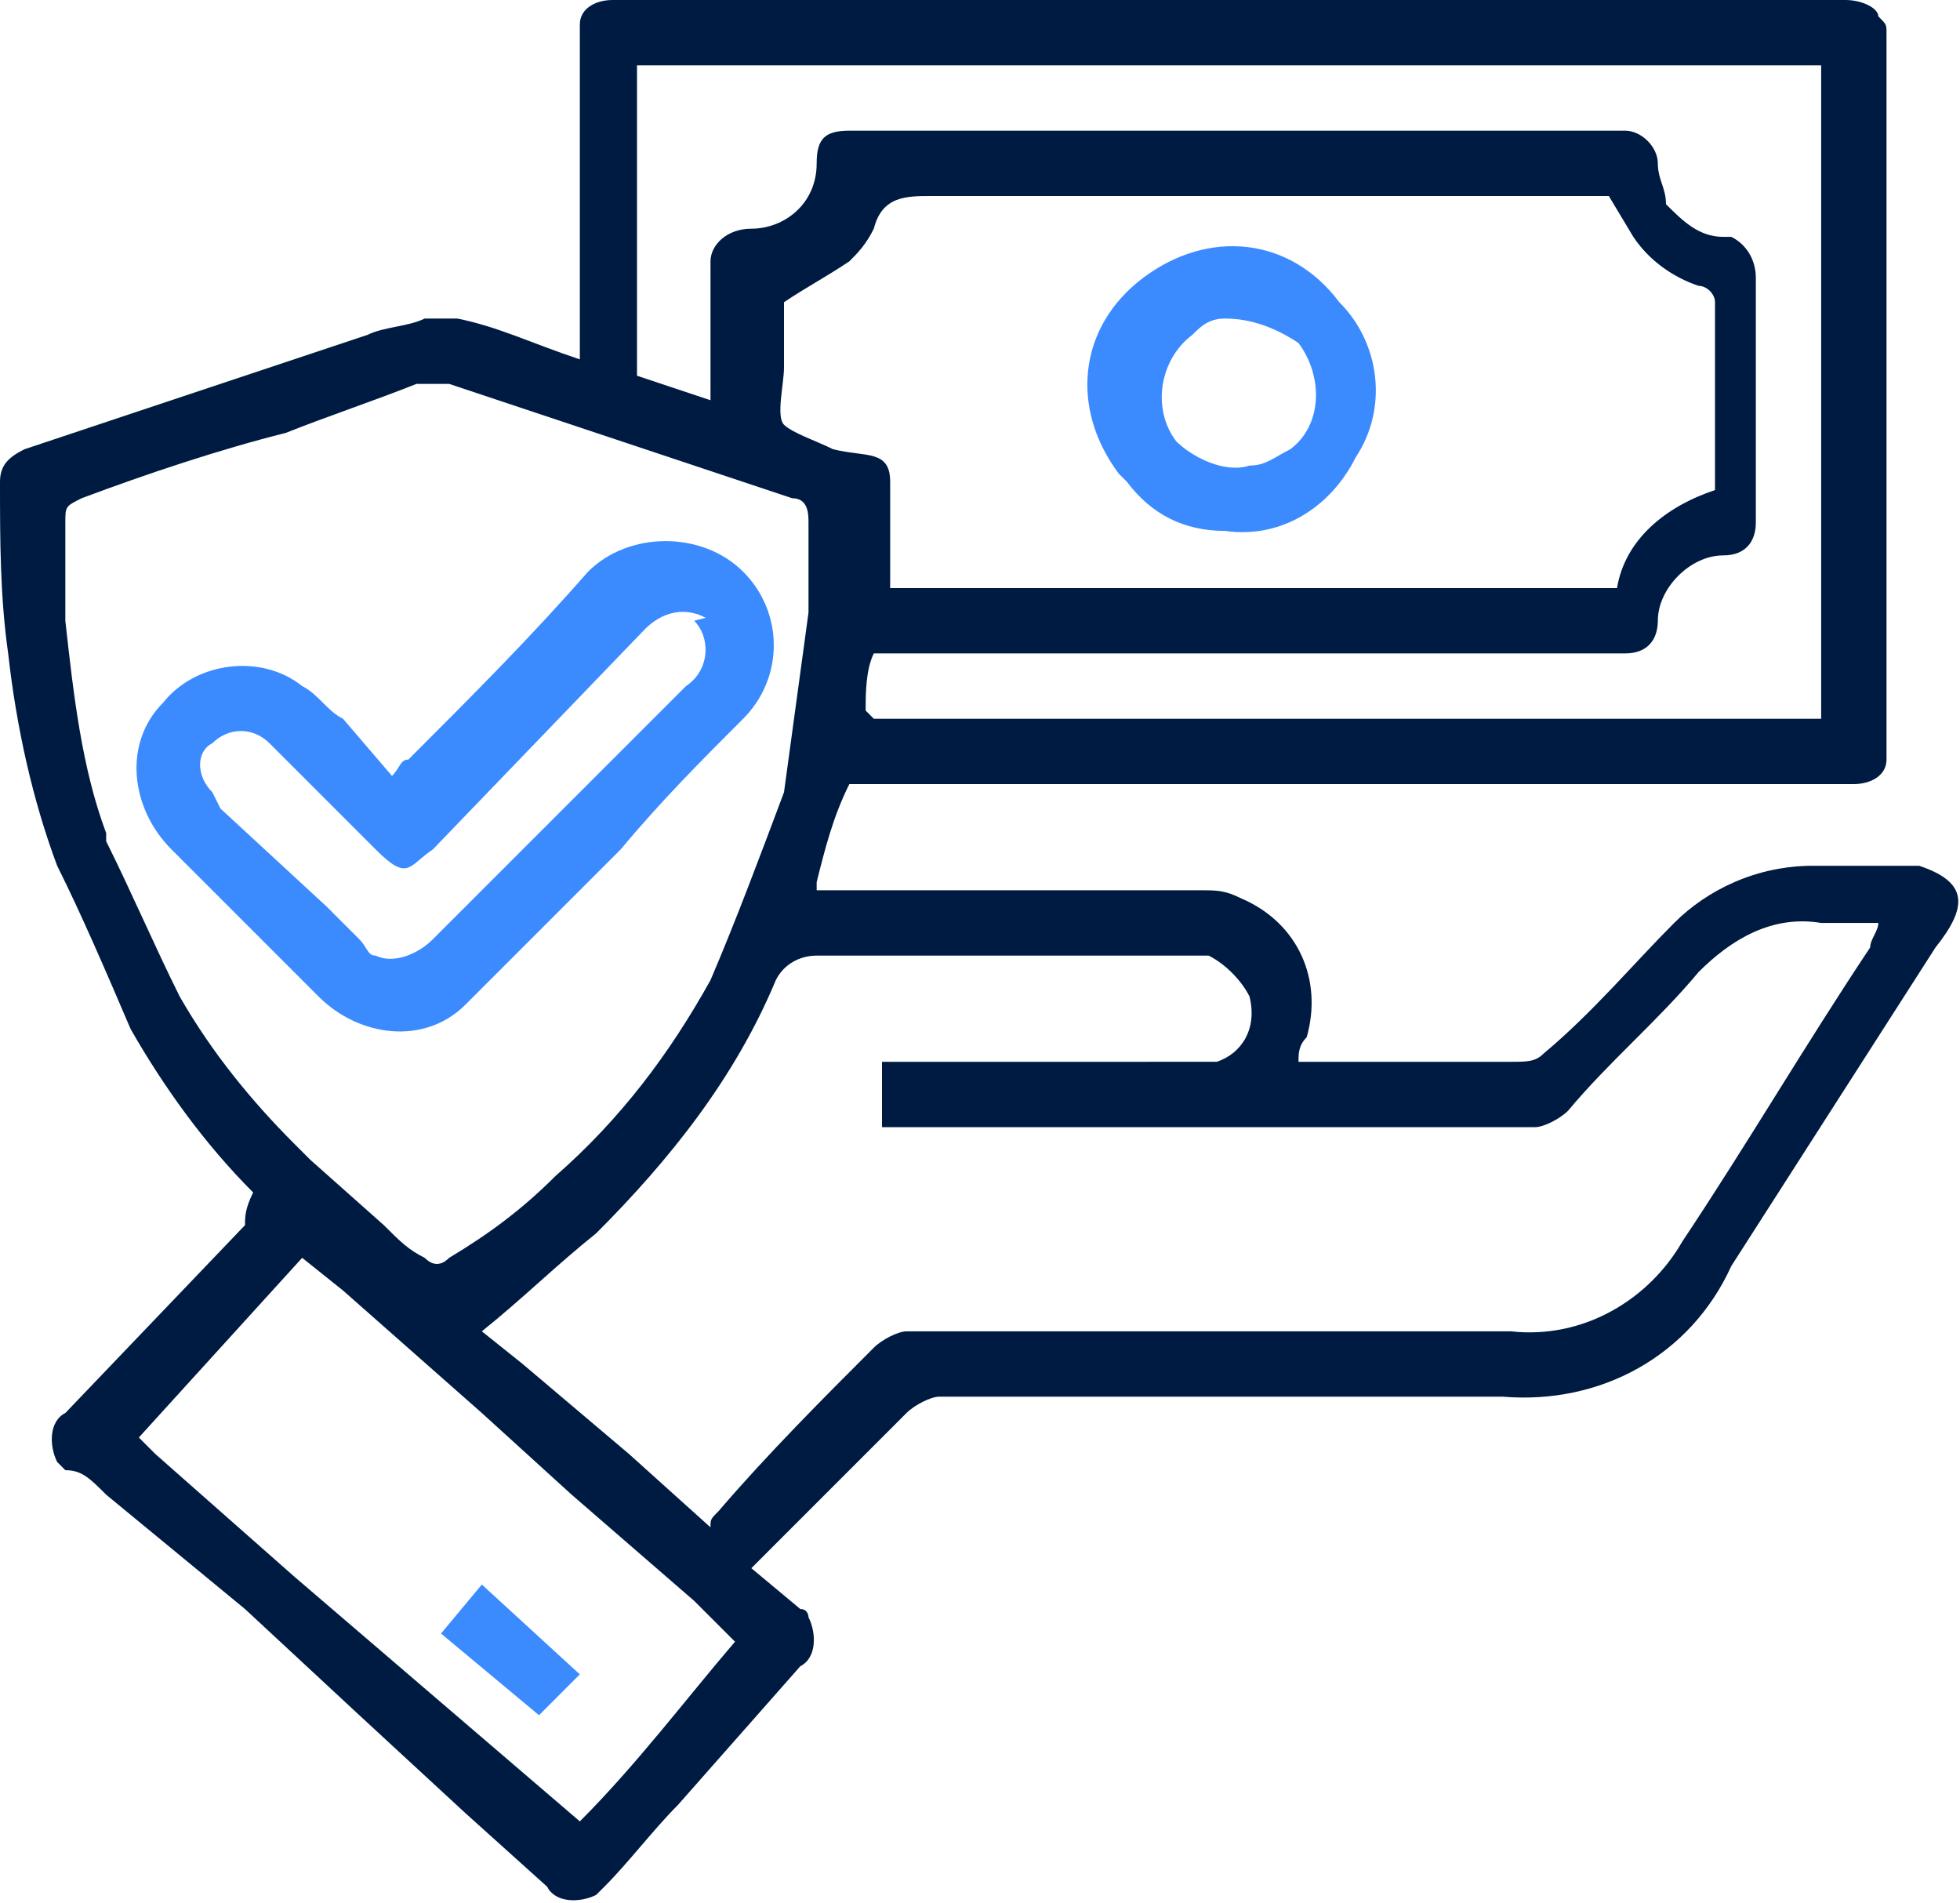 <svg xml:space="preserve" style="enable-background:new 0 0 24 23.3;" viewBox="0 0 24 23.3" y="0px" x="0px" xmlns:xlink="http://www.w3.org/1999/xlink" xmlns="http://www.w3.org/2000/svg" id="Layer_1" version="1.1">
<style type="text/css">
	.st0{fill:#001B42;}
	.st1{fill:#3B8BFF;}
</style>
<g>
	<path d="M23.5,10.6c-0.4,0-0.9,0-1.3,0c-0.7,0-1.3,0.3-1.7,0.7c-0.5,0.5-1,1.1-1.6,1.6C18.8,13,18.7,13,18.5,13
		c-0.4,0-0.7,0-1.1,0h-1.5c0-0.1,0-0.2,0.1-0.3c0.2-0.7-0.1-1.4-0.8-1.7c-0.2-0.1-0.3-0.1-0.5-0.1c-0.4,0-0.9,0-1.4,0h-3.3
		c0,0,0-0.1,0-0.1c0.1-0.4,0.2-0.8,0.4-1.2h12.3c0.2,0,0.4-0.1,0.4-0.3c0,0,0-0.1,0-0.1c0-0.9,0-1.8,0-2.7V2c0-0.5,0-1.1,0-1.6
		c0-0.1,0-0.1-0.1-0.2c0-0.1-0.2-0.2-0.4-0.2H7.5C7.3,0,7.1,0.1,7.1,0.3c0,0,0,0,0,0.1c0,0.5,0,1.1,0,1.6v2.4C6.5,4.2,6.1,4,5.6,3.9
		c-0.1,0-0.3,0-0.4,0C5,4,4.7,4,4.5,4.1l0,0L0.3,5.5C0.1,5.6,0,5.7,0,5.9C0,6.6,0,7.3,0.1,8c0.1,0.9,0.3,1.8,0.6,2.6
		c0.3,0.6,0.6,1.3,0.9,2c0.4,0.7,0.9,1.4,1.5,2C3,14.8,3,14.9,3,15l-2.2,2.3c-0.2,0.1-0.2,0.4-0.1,0.6c0,0,0.1,0.1,0.1,0.1
		C1,18,1.1,18.1,1.3,18.3L3,19.7L4.4,21l1.3,1.2l1,0.9c0.1,0.2,0.4,0.2,0.6,0.1c0,0,0.1-0.1,0.1-0.1c0.3-0.3,0.6-0.7,0.9-1l1.5-1.7
		c0.2-0.1,0.2-0.4,0.1-0.6c0,0,0-0.1-0.1-0.1l-0.6-0.5l0.5-0.5c0.5-0.5,0.9-0.9,1.4-1.4c0.1-0.1,0.3-0.2,0.4-0.2c0.5,0,0.9,0,1.4,0
		h5.5c1.2,0.1,2.3-0.5,2.8-1.6l2.5-3.9C24.1,11.1,24.1,10.8,23.5,10.6z M10.2,5.5C10,5.4,9.7,5.3,9.6,5.2s0-0.5,0-0.7V3.7
		c0.3-0.2,0.5-0.3,0.8-0.5c0.1-0.1,0.2-0.2,0.3-0.4c0.1-0.4,0.4-0.4,0.7-0.4s0.6,0,0.9,0h7.4l0.3,0.5c0.2,0.3,0.5,0.5,0.8,0.6
		c0.1,0,0.2,0.1,0.2,0.2c0,0.3,0,0.5,0,0.8V6c-0.6,0.2-1.1,0.6-1.2,1.2h-8.9c0-0.1,0-0.1,0-0.2c0-0.4,0-0.7,0-1.1S10.6,5.6,10.2,5.5
		z M7.8,0.8h14.5V2c0,0.2,0,0.3,0,0.5v6.3H10.7c0,0-0.1-0.1-0.1-0.1c0-0.2,0-0.5,0.1-0.7h6.5c0.9,0,1.8,0,2.7,0
		c0.3,0,0.4-0.2,0.4-0.4c0-0.4,0.4-0.8,0.8-0.8c0.3,0,0.4-0.2,0.4-0.4c0-0.7,0-1.5,0-2.2c0-0.3,0-0.5,0-0.8c0-0.2-0.1-0.4-0.3-0.5
		c0,0-0.1,0-0.1,0c-0.3,0-0.5-0.2-0.7-0.4c0-0.2-0.1-0.3-0.1-0.5c0-0.2-0.2-0.4-0.4-0.4c-0.3,0-0.7,0-1,0h-6.1c-0.8,0-1.6,0-2.4,0
		C10.1,1.6,10,1.7,10,2c0,0.5-0.4,0.8-0.8,0.8C8.9,2.8,8.7,3,8.7,3.2c0,0.5,0,1.1,0,1.6L8.7,4.9L7.8,4.6L7.8,0.8L7.8,0.8z M2.2,12.2
		c-0.3-0.6-0.6-1.3-0.9-1.9c0,0,0-0.1,0-0.1C1,9.4,0.9,8.5,0.8,7.6c0-0.4,0-0.8,0-1.2c0-0.2,0-0.2,0.2-0.3c0.8-0.3,1.7-0.6,2.5-0.8
		C4,5.1,4.6,4.9,5.1,4.7c0.1,0,0.3,0,0.4,0C5.8,4.8,6.1,4.9,6.4,5l1.8,0.6l1.5,0.5c0.2,0,0.2,0.2,0.2,0.3c0,0.4,0,0.7,0,1.1L9.6,9.7
		c-0.3,0.8-0.6,1.6-0.9,2.3c-0.5,0.9-1.1,1.7-1.9,2.4c-0.4,0.4-0.8,0.7-1.3,1c-0.1,0.1-0.2,0.1-0.3,0c0,0,0,0,0,0
		c-0.2-0.1-0.3-0.2-0.5-0.4l-0.9-0.8c-0.1-0.1-0.2-0.2-0.2-0.2C3.1,13.5,2.6,12.9,2.2,12.2z M7.1,22.3l-0.7-0.6L5,20.5l-1.4-1.2
		l-1.7-1.5l-0.2-0.2l2-2.2l0.5,0.4l1.7,1.5L7,18.3l1.5,1.3L9,20.1C8.4,20.8,7.8,21.6,7.1,22.3z M22.9,11.6c-0.8,1.2-1.5,2.4-2.3,3.6
		c-0.4,0.7-1.2,1.2-2.1,1.1c-0.6,0-1.3,0-1.9,0h-3c-0.8,0-1.7,0-2.5,0c-0.1,0-0.3,0.1-0.4,0.2c-0.6,0.6-1.3,1.3-1.9,2
		c-0.1,0.1-0.1,0.1-0.1,0.2l-1-0.9l-1.3-1.1l-0.5-0.4c0.5-0.4,0.9-0.8,1.4-1.2c0.9-0.9,1.7-1.9,2.2-3.1c0.1-0.2,0.3-0.3,0.5-0.3
		c0.3,0,0.6,0,0.9,0h1.8h2.1c0.2,0.1,0.4,0.3,0.5,0.5c0.1,0.4-0.1,0.7-0.4,0.8c0,0-0.1,0-0.2,0L14,13h-3.2v0.8h0.2h5.7
		c0.7,0,1.4,0,2.1,0c0.1,0,0.3-0.1,0.4-0.2c0.5-0.6,1.1-1.1,1.6-1.7c0.4-0.4,0.9-0.7,1.5-0.6h0.4H23C23,11.4,22.9,11.5,22.9,11.6z" class="st0"></path>
	<path d="M9.1,8.8c0.5-0.5,0.5-1.3,0-1.8S7.7,6.5,7.2,7C6.5,7.8,5.8,8.5,5,9.3C4.9,9.3,4.9,9.4,4.8,9.5L4.2,8.8
		C4,8.7,3.9,8.5,3.7,8.4C3.2,8,2.4,8.1,2,8.6c-0.5,0.5-0.4,1.3,0.1,1.8l1.4,1.4c0.1,0.1,0.3,0.3,0.4,0.4c0.5,0.5,1.3,0.6,1.8,0.1
		c0,0,0.1-0.1,0.1-0.1l1.8-1.8C8.1,9.8,8.6,9.3,9.1,8.8z M5.3,11.5c-0.2,0.2-0.5,0.3-0.7,0.2c-0.1,0-0.1-0.1-0.2-0.2L4,11.1L2.7,9.9
		L2.6,9.7c-0.2-0.2-0.2-0.5,0-0.6c0.2-0.2,0.5-0.2,0.7,0l0.3,0.3l0,0c0.3,0.3,0.6,0.6,1,1s0.4,0.2,0.7,0l2.6-2.7
		c0.2-0.2,0.5-0.3,0.8-0.1c0,0,0,0,0.1,0l0.1-0.1L8.5,7.6c0.2,0.2,0.2,0.6-0.1,0.8c0,0,0,0,0,0L5.3,11.5z" class="st1"></path>
	<path d="M7.1,20.5l-1.2-1.1l-0.5,0.6l1.2,1L7.1,20.5z" class="st1"></path>
	<path d="M16.4,3.7c-0.6-0.8-1.6-0.9-2.4-0.3c-0.8,0.6-0.9,1.6-0.3,2.4c0,0,0.1,0.1,0.1,0.1c0.3,0.4,0.7,0.6,1.2,0.6
		c0.7,0.1,1.3-0.3,1.6-0.9C17,5,16.9,4.2,16.4,3.7z M15.3,5.7c-0.3,0.1-0.7-0.1-0.9-0.3c-0.3-0.4-0.2-1,0.2-1.3
		C14.7,4,14.8,3.9,15,3.9c0.3,0,0.6,0.1,0.9,0.3c0.3,0.4,0.3,1-0.1,1.3C15.6,5.6,15.5,5.7,15.3,5.7z" class="st1"></path>
</g>
</svg>
